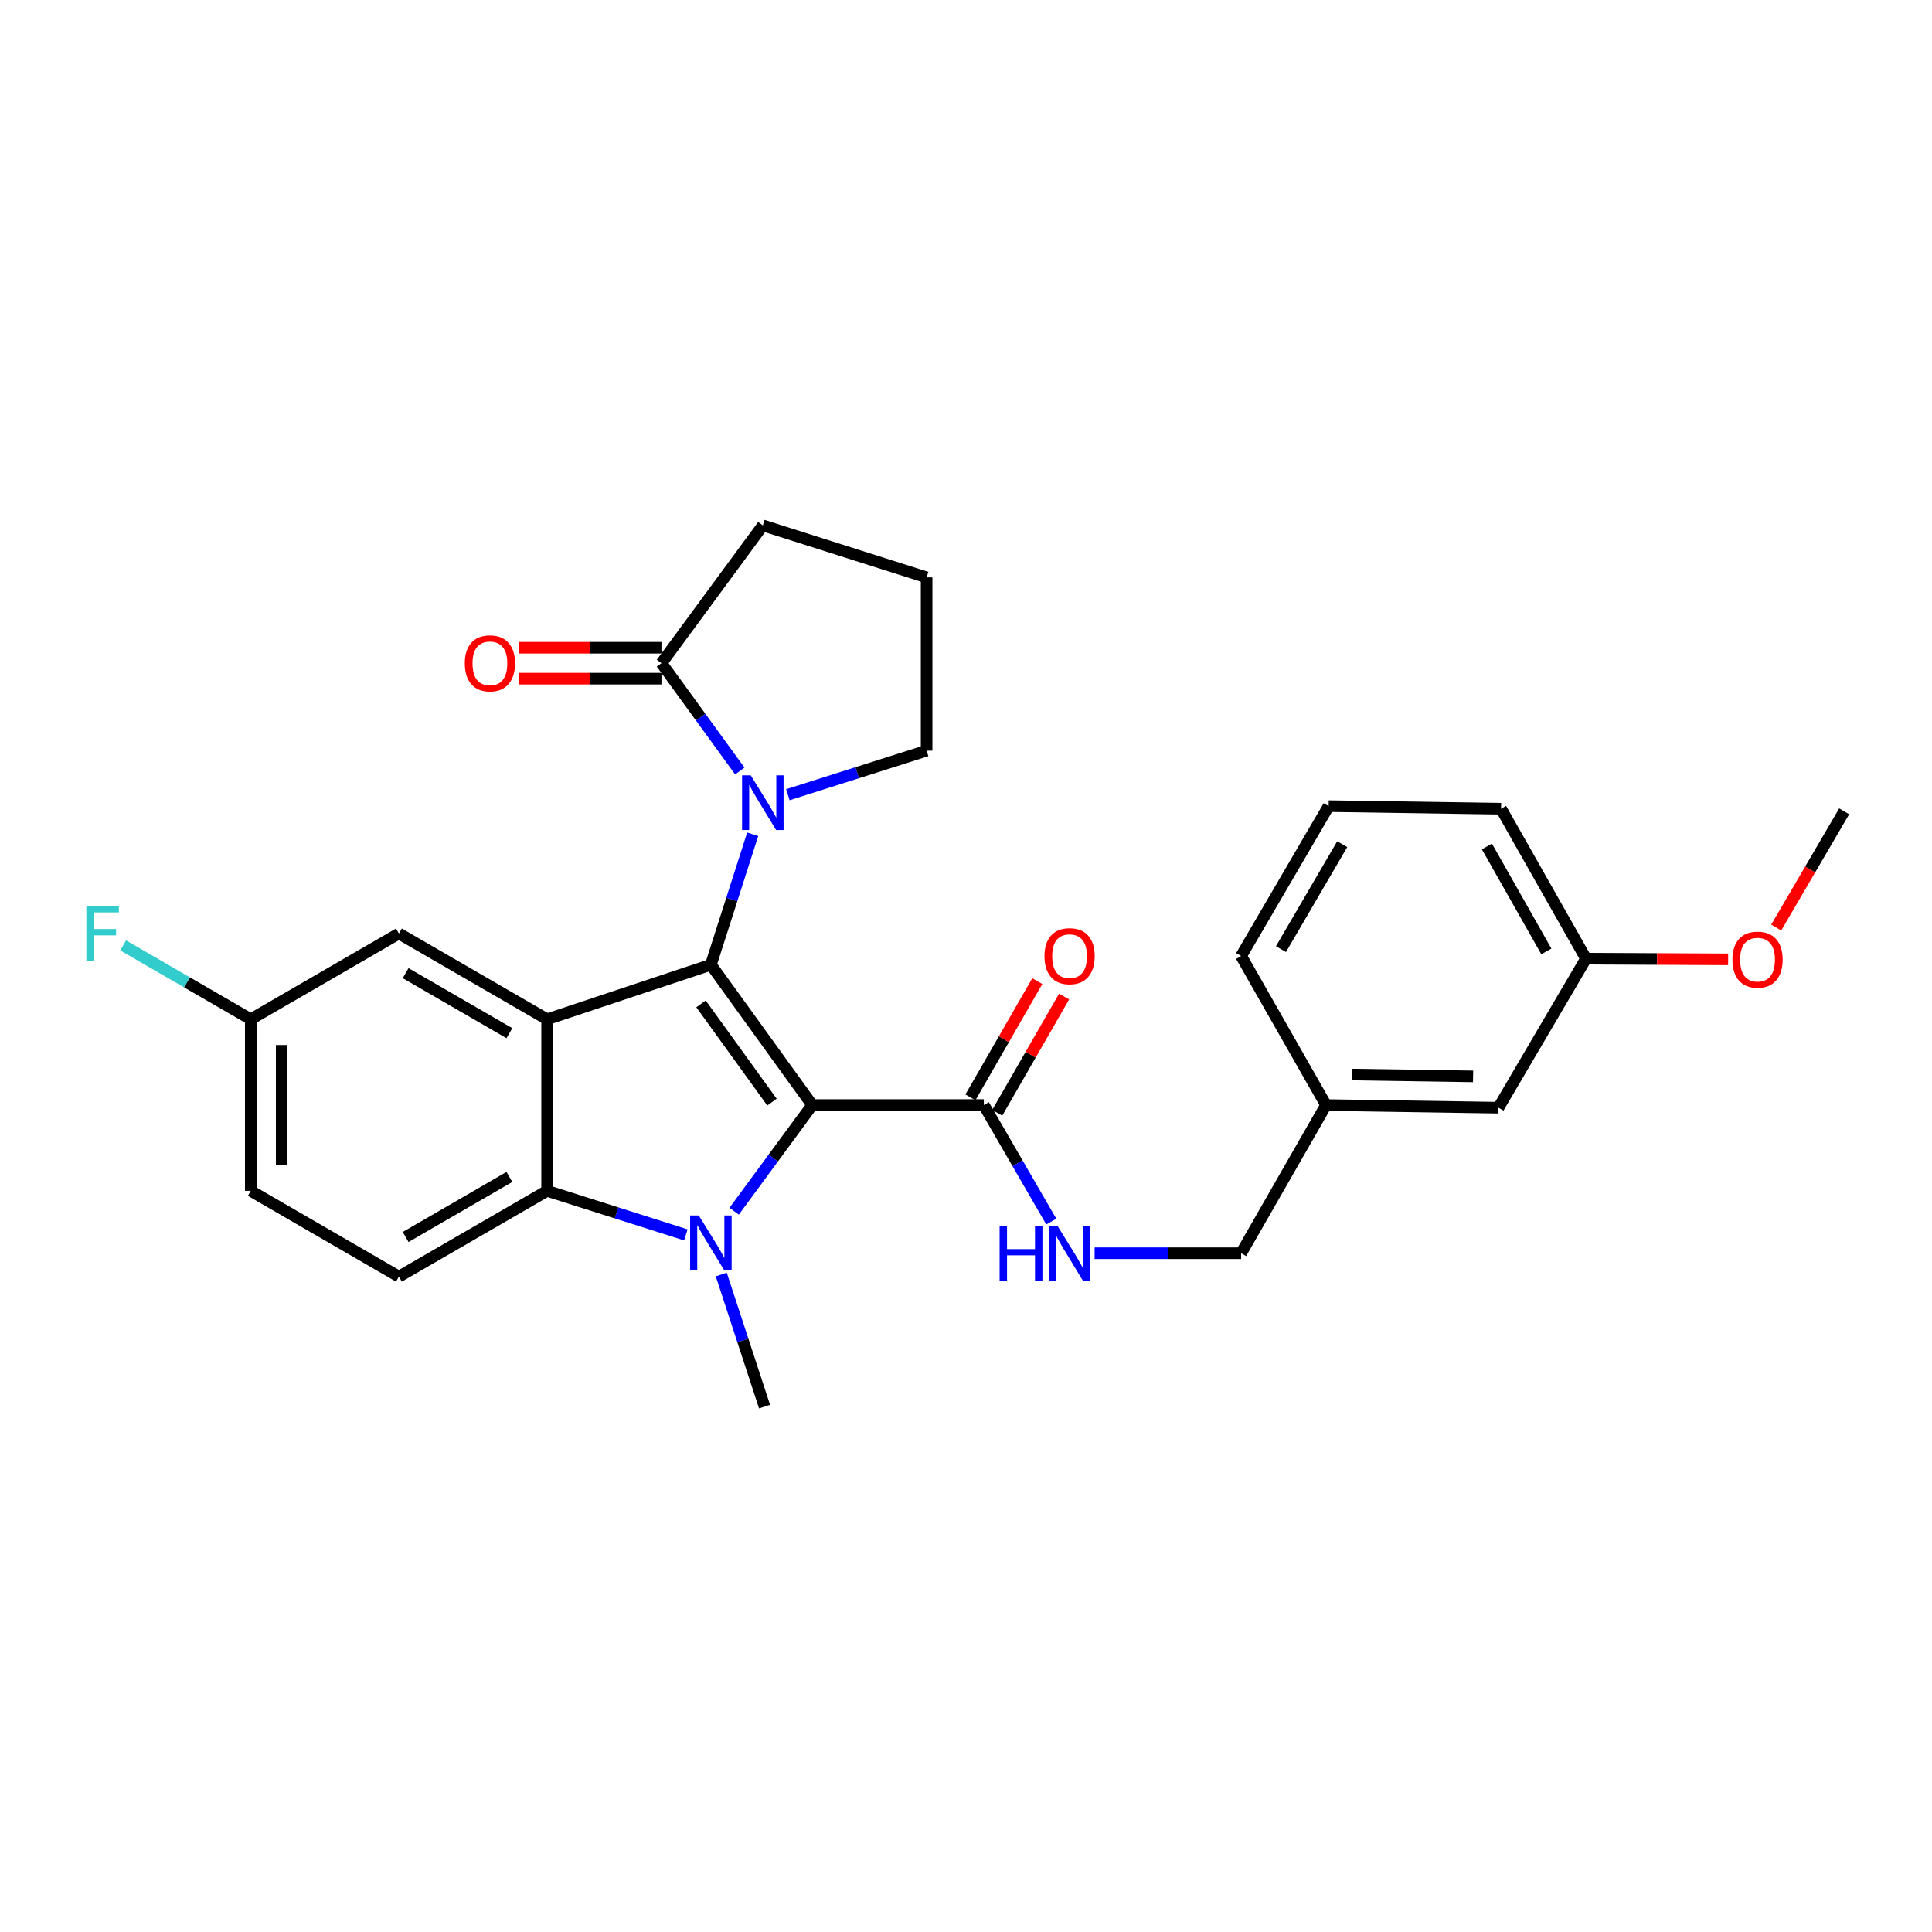 <?xml version='1.0' encoding='iso-8859-1'?>
<svg version='1.1' baseProfile='full'
              xmlns='http://www.w3.org/2000/svg'
                      xmlns:rdkit='http://www.rdkit.org/xml'
                      xmlns:xlink='http://www.w3.org/1999/xlink'
                  xml:space='preserve'
width='1000px' height='1000px' viewBox='0 0 1000 1000'>
<!-- END OF HEADER -->
<rect style='opacity:1.0;fill:#FFFFFF;stroke:none' width='1000' height='1000' x='0' y='0'> </rect>
<path class='bond-0' d='M 420.417,571.975 L 367.952,499.342' style='fill:none;fill-rule:evenodd;stroke:#000000;stroke-width:6px;stroke-linecap:butt;stroke-linejoin:miter;stroke-opacity:1' />
<path class='bond-0' d='M 399.572,570.452 L 362.846,519.609' style='fill:none;fill-rule:evenodd;stroke:#000000;stroke-width:6px;stroke-linecap:butt;stroke-linejoin:miter;stroke-opacity:1' />
<path class='bond-1' d='M 420.417,571.975 L 400.207,599.446' style='fill:none;fill-rule:evenodd;stroke:#000000;stroke-width:6px;stroke-linecap:butt;stroke-linejoin:miter;stroke-opacity:1' />
<path class='bond-1' d='M 400.207,599.446 L 379.997,626.918' style='fill:none;fill-rule:evenodd;stroke:#0000FF;stroke-width:6px;stroke-linecap:butt;stroke-linejoin:miter;stroke-opacity:1' />
<path class='bond-5' d='M 420.417,571.975 L 509.225,571.975' style='fill:none;fill-rule:evenodd;stroke:#000000;stroke-width:6px;stroke-linecap:butt;stroke-linejoin:miter;stroke-opacity:1' />
<path class='bond-2' d='M 367.952,499.342 L 283.181,527.575' style='fill:none;fill-rule:evenodd;stroke:#000000;stroke-width:6px;stroke-linecap:butt;stroke-linejoin:miter;stroke-opacity:1' />
<path class='bond-3' d='M 367.952,499.342 L 378.771,465.582' style='fill:none;fill-rule:evenodd;stroke:#000000;stroke-width:6px;stroke-linecap:butt;stroke-linejoin:miter;stroke-opacity:1' />
<path class='bond-3' d='M 378.771,465.582 L 389.59,431.822' style='fill:none;fill-rule:evenodd;stroke:#0000FF;stroke-width:6px;stroke-linecap:butt;stroke-linejoin:miter;stroke-opacity:1' />
<path class='bond-4' d='M 354.988,639.175 L 319.084,627.775' style='fill:none;fill-rule:evenodd;stroke:#0000FF;stroke-width:6px;stroke-linecap:butt;stroke-linejoin:miter;stroke-opacity:1' />
<path class='bond-4' d='M 319.084,627.775 L 283.181,616.374' style='fill:none;fill-rule:evenodd;stroke:#000000;stroke-width:6px;stroke-linecap:butt;stroke-linejoin:miter;stroke-opacity:1' />
<path class='bond-12' d='M 373.322,659.681 L 384.522,693.868' style='fill:none;fill-rule:evenodd;stroke:#0000FF;stroke-width:6px;stroke-linecap:butt;stroke-linejoin:miter;stroke-opacity:1' />
<path class='bond-12' d='M 384.522,693.868 L 395.723,728.054' style='fill:none;fill-rule:evenodd;stroke:#000000;stroke-width:6px;stroke-linecap:butt;stroke-linejoin:miter;stroke-opacity:1' />
<path class='bond-9' d='M 283.181,527.575 L 206.475,483.185' style='fill:none;fill-rule:evenodd;stroke:#000000;stroke-width:6px;stroke-linecap:butt;stroke-linejoin:miter;stroke-opacity:1' />
<path class='bond-9' d='M 263.658,534.77 L 209.964,503.697' style='fill:none;fill-rule:evenodd;stroke:#000000;stroke-width:6px;stroke-linecap:butt;stroke-linejoin:miter;stroke-opacity:1' />
<path class='bond-28' d='M 283.181,527.575 L 283.181,616.374' style='fill:none;fill-rule:evenodd;stroke:#000000;stroke-width:6px;stroke-linecap:butt;stroke-linejoin:miter;stroke-opacity:1' />
<path class='bond-6' d='M 382.922,399.069 L 362.645,371.166' style='fill:none;fill-rule:evenodd;stroke:#0000FF;stroke-width:6px;stroke-linecap:butt;stroke-linejoin:miter;stroke-opacity:1' />
<path class='bond-6' d='M 362.645,371.166 L 342.368,343.263' style='fill:none;fill-rule:evenodd;stroke:#000000;stroke-width:6px;stroke-linecap:butt;stroke-linejoin:miter;stroke-opacity:1' />
<path class='bond-14' d='M 407.797,411.344 L 443.705,399.944' style='fill:none;fill-rule:evenodd;stroke:#0000FF;stroke-width:6px;stroke-linecap:butt;stroke-linejoin:miter;stroke-opacity:1' />
<path class='bond-14' d='M 443.705,399.944 L 479.613,388.543' style='fill:none;fill-rule:evenodd;stroke:#000000;stroke-width:6px;stroke-linecap:butt;stroke-linejoin:miter;stroke-opacity:1' />
<path class='bond-7' d='M 283.181,616.374 L 206.475,660.783' style='fill:none;fill-rule:evenodd;stroke:#000000;stroke-width:6px;stroke-linecap:butt;stroke-linejoin:miter;stroke-opacity:1' />
<path class='bond-7' d='M 263.655,609.183 L 209.961,640.269' style='fill:none;fill-rule:evenodd;stroke:#000000;stroke-width:6px;stroke-linecap:butt;stroke-linejoin:miter;stroke-opacity:1' />
<path class='bond-8' d='M 509.225,571.975 L 526.681,602.135' style='fill:none;fill-rule:evenodd;stroke:#000000;stroke-width:6px;stroke-linecap:butt;stroke-linejoin:miter;stroke-opacity:1' />
<path class='bond-8' d='M 526.681,602.135 L 544.138,632.296' style='fill:none;fill-rule:evenodd;stroke:#0000FF;stroke-width:6px;stroke-linecap:butt;stroke-linejoin:miter;stroke-opacity:1' />
<path class='bond-11' d='M 516.161,575.966 L 533.47,545.888' style='fill:none;fill-rule:evenodd;stroke:#000000;stroke-width:6px;stroke-linecap:butt;stroke-linejoin:miter;stroke-opacity:1' />
<path class='bond-11' d='M 533.47,545.888 L 550.778,515.81' style='fill:none;fill-rule:evenodd;stroke:#FF0000;stroke-width:6px;stroke-linecap:butt;stroke-linejoin:miter;stroke-opacity:1' />
<path class='bond-11' d='M 502.288,567.983 L 519.596,537.905' style='fill:none;fill-rule:evenodd;stroke:#000000;stroke-width:6px;stroke-linecap:butt;stroke-linejoin:miter;stroke-opacity:1' />
<path class='bond-11' d='M 519.596,537.905 L 536.905,507.827' style='fill:none;fill-rule:evenodd;stroke:#FF0000;stroke-width:6px;stroke-linecap:butt;stroke-linejoin:miter;stroke-opacity:1' />
<path class='bond-10' d='M 342.368,335.26 L 305.583,335.26' style='fill:none;fill-rule:evenodd;stroke:#000000;stroke-width:6px;stroke-linecap:butt;stroke-linejoin:miter;stroke-opacity:1' />
<path class='bond-10' d='M 305.583,335.26 L 268.798,335.26' style='fill:none;fill-rule:evenodd;stroke:#FF0000;stroke-width:6px;stroke-linecap:butt;stroke-linejoin:miter;stroke-opacity:1' />
<path class='bond-10' d='M 342.368,351.266 L 305.583,351.266' style='fill:none;fill-rule:evenodd;stroke:#000000;stroke-width:6px;stroke-linecap:butt;stroke-linejoin:miter;stroke-opacity:1' />
<path class='bond-10' d='M 305.583,351.266 L 268.798,351.266' style='fill:none;fill-rule:evenodd;stroke:#FF0000;stroke-width:6px;stroke-linecap:butt;stroke-linejoin:miter;stroke-opacity:1' />
<path class='bond-21' d='M 342.368,343.263 L 394.833,271.946' style='fill:none;fill-rule:evenodd;stroke:#000000;stroke-width:6px;stroke-linecap:butt;stroke-linejoin:miter;stroke-opacity:1' />
<path class='bond-16' d='M 206.475,660.783 L 129.796,616.374' style='fill:none;fill-rule:evenodd;stroke:#000000;stroke-width:6px;stroke-linecap:butt;stroke-linejoin:miter;stroke-opacity:1' />
<path class='bond-15' d='M 566.575,648.671 L 604.49,648.671' style='fill:none;fill-rule:evenodd;stroke:#0000FF;stroke-width:6px;stroke-linecap:butt;stroke-linejoin:miter;stroke-opacity:1' />
<path class='bond-15' d='M 604.49,648.671 L 642.406,648.671' style='fill:none;fill-rule:evenodd;stroke:#000000;stroke-width:6px;stroke-linecap:butt;stroke-linejoin:miter;stroke-opacity:1' />
<path class='bond-13' d='M 206.475,483.185 L 129.796,527.575' style='fill:none;fill-rule:evenodd;stroke:#000000;stroke-width:6px;stroke-linecap:butt;stroke-linejoin:miter;stroke-opacity:1' />
<path class='bond-20' d='M 129.796,527.575 L 96.77,508.458' style='fill:none;fill-rule:evenodd;stroke:#000000;stroke-width:6px;stroke-linecap:butt;stroke-linejoin:miter;stroke-opacity:1' />
<path class='bond-20' d='M 96.77,508.458 L 63.744,489.341' style='fill:none;fill-rule:evenodd;stroke:#33CCCC;stroke-width:6px;stroke-linecap:butt;stroke-linejoin:miter;stroke-opacity:1' />
<path class='bond-29' d='M 129.796,527.575 L 129.796,616.374' style='fill:none;fill-rule:evenodd;stroke:#000000;stroke-width:6px;stroke-linecap:butt;stroke-linejoin:miter;stroke-opacity:1' />
<path class='bond-29' d='M 145.803,540.895 L 145.803,603.055' style='fill:none;fill-rule:evenodd;stroke:#000000;stroke-width:6px;stroke-linecap:butt;stroke-linejoin:miter;stroke-opacity:1' />
<path class='bond-23' d='M 479.613,388.543 L 479.613,298.864' style='fill:none;fill-rule:evenodd;stroke:#000000;stroke-width:6px;stroke-linecap:butt;stroke-linejoin:miter;stroke-opacity:1' />
<path class='bond-18' d='M 642.406,648.671 L 686.352,571.975' style='fill:none;fill-rule:evenodd;stroke:#000000;stroke-width:6px;stroke-linecap:butt;stroke-linejoin:miter;stroke-opacity:1' />
<path class='bond-17' d='M 775.613,573.344 L 686.352,571.975' style='fill:none;fill-rule:evenodd;stroke:#000000;stroke-width:6px;stroke-linecap:butt;stroke-linejoin:miter;stroke-opacity:1' />
<path class='bond-17' d='M 762.47,557.134 L 699.986,556.176' style='fill:none;fill-rule:evenodd;stroke:#000000;stroke-width:6px;stroke-linecap:butt;stroke-linejoin:miter;stroke-opacity:1' />
<path class='bond-19' d='M 775.613,573.344 L 820.911,496.194' style='fill:none;fill-rule:evenodd;stroke:#000000;stroke-width:6px;stroke-linecap:butt;stroke-linejoin:miter;stroke-opacity:1' />
<path class='bond-25' d='M 686.352,571.975 L 642.406,494.834' style='fill:none;fill-rule:evenodd;stroke:#000000;stroke-width:6px;stroke-linecap:butt;stroke-linejoin:miter;stroke-opacity:1' />
<path class='bond-22' d='M 820.911,496.194 L 857.696,496.375' style='fill:none;fill-rule:evenodd;stroke:#000000;stroke-width:6px;stroke-linecap:butt;stroke-linejoin:miter;stroke-opacity:1' />
<path class='bond-22' d='M 857.696,496.375 L 894.481,496.555' style='fill:none;fill-rule:evenodd;stroke:#FF0000;stroke-width:6px;stroke-linecap:butt;stroke-linejoin:miter;stroke-opacity:1' />
<path class='bond-31' d='M 820.911,496.194 L 776.947,418.599' style='fill:none;fill-rule:evenodd;stroke:#000000;stroke-width:6px;stroke-linecap:butt;stroke-linejoin:miter;stroke-opacity:1' />
<path class='bond-31' d='M 800.39,492.445 L 769.615,438.129' style='fill:none;fill-rule:evenodd;stroke:#000000;stroke-width:6px;stroke-linecap:butt;stroke-linejoin:miter;stroke-opacity:1' />
<path class='bond-30' d='M 394.833,271.946 L 479.613,298.864' style='fill:none;fill-rule:evenodd;stroke:#000000;stroke-width:6px;stroke-linecap:butt;stroke-linejoin:miter;stroke-opacity:1' />
<path class='bond-27' d='M 919.374,480.089 L 936.96,450.015' style='fill:none;fill-rule:evenodd;stroke:#FF0000;stroke-width:6px;stroke-linecap:butt;stroke-linejoin:miter;stroke-opacity:1' />
<path class='bond-27' d='M 936.96,450.015 L 954.545,419.942' style='fill:none;fill-rule:evenodd;stroke:#000000;stroke-width:6px;stroke-linecap:butt;stroke-linejoin:miter;stroke-opacity:1' />
<path class='bond-24' d='M 687.703,417.248 L 642.406,494.834' style='fill:none;fill-rule:evenodd;stroke:#000000;stroke-width:6px;stroke-linecap:butt;stroke-linejoin:miter;stroke-opacity:1' />
<path class='bond-24' d='M 694.732,436.956 L 663.023,491.266' style='fill:none;fill-rule:evenodd;stroke:#000000;stroke-width:6px;stroke-linecap:butt;stroke-linejoin:miter;stroke-opacity:1' />
<path class='bond-26' d='M 687.703,417.248 L 776.947,418.599' style='fill:none;fill-rule:evenodd;stroke:#000000;stroke-width:6px;stroke-linecap:butt;stroke-linejoin:miter;stroke-opacity:1' />
<path  class='atom-2' d='M 361.692 629.132
L 370.972 644.132
Q 371.892 645.612, 373.372 648.292
Q 374.852 650.972, 374.932 651.132
L 374.932 629.132
L 378.692 629.132
L 378.692 657.452
L 374.812 657.452
L 364.852 641.052
Q 363.692 639.132, 362.452 636.932
Q 361.252 634.732, 360.892 634.052
L 360.892 657.452
L 357.212 657.452
L 357.212 629.132
L 361.692 629.132
' fill='#0000FF'/>
<path  class='atom-4' d='M 388.573 401.3
L 397.853 416.3
Q 398.773 417.78, 400.253 420.46
Q 401.733 423.14, 401.813 423.3
L 401.813 401.3
L 405.573 401.3
L 405.573 429.62
L 401.693 429.62
L 391.733 413.22
Q 390.573 411.3, 389.333 409.1
Q 388.133 406.9, 387.773 406.22
L 387.773 429.62
L 384.093 429.62
L 384.093 401.3
L 388.573 401.3
' fill='#0000FF'/>
<path  class='atom-9' d='M 517.395 634.511
L 521.235 634.511
L 521.235 646.551
L 535.715 646.551
L 535.715 634.511
L 539.555 634.511
L 539.555 662.831
L 535.715 662.831
L 535.715 649.751
L 521.235 649.751
L 521.235 662.831
L 517.395 662.831
L 517.395 634.511
' fill='#0000FF'/>
<path  class='atom-9' d='M 547.355 634.511
L 556.635 649.511
Q 557.555 650.991, 559.035 653.671
Q 560.515 656.351, 560.595 656.511
L 560.595 634.511
L 564.355 634.511
L 564.355 662.831
L 560.475 662.831
L 550.515 646.431
Q 549.355 644.511, 548.115 642.311
Q 546.915 640.111, 546.555 639.431
L 546.555 662.831
L 542.875 662.831
L 542.875 634.511
L 547.355 634.511
' fill='#0000FF'/>
<path  class='atom-11' d='M 240.578 343.343
Q 240.578 336.543, 243.938 332.743
Q 247.298 328.943, 253.578 328.943
Q 259.858 328.943, 263.218 332.743
Q 266.578 336.543, 266.578 343.343
Q 266.578 350.223, 263.178 354.143
Q 259.778 358.023, 253.578 358.023
Q 247.338 358.023, 243.938 354.143
Q 240.578 350.263, 240.578 343.343
M 253.578 354.823
Q 257.898 354.823, 260.218 351.943
Q 262.578 349.023, 262.578 343.343
Q 262.578 337.783, 260.218 334.983
Q 257.898 332.143, 253.578 332.143
Q 249.258 332.143, 246.898 334.943
Q 244.578 337.743, 244.578 343.343
Q 244.578 349.063, 246.898 351.943
Q 249.258 354.823, 253.578 354.823
' fill='#FF0000'/>
<path  class='atom-12' d='M 540.615 494.914
Q 540.615 488.114, 543.975 484.314
Q 547.335 480.514, 553.615 480.514
Q 559.895 480.514, 563.255 484.314
Q 566.615 488.114, 566.615 494.914
Q 566.615 501.794, 563.215 505.714
Q 559.815 509.594, 553.615 509.594
Q 547.375 509.594, 543.975 505.714
Q 540.615 501.834, 540.615 494.914
M 553.615 506.394
Q 557.935 506.394, 560.255 503.514
Q 562.615 500.594, 562.615 494.914
Q 562.615 489.354, 560.255 486.554
Q 557.935 483.714, 553.615 483.714
Q 549.295 483.714, 546.935 486.514
Q 544.615 489.314, 544.615 494.914
Q 544.615 500.634, 546.935 503.514
Q 549.295 506.394, 553.615 506.394
' fill='#FF0000'/>
<path  class='atom-21' d='M 44.689 469.025
L 61.529 469.025
L 61.529 472.265
L 48.489 472.265
L 48.489 480.865
L 60.089 480.865
L 60.089 484.145
L 48.489 484.145
L 48.489 497.345
L 44.689 497.345
L 44.689 469.025
' fill='#33CCCC'/>
<path  class='atom-23' d='M 896.701 496.71
Q 896.701 489.91, 900.061 486.11
Q 903.421 482.31, 909.701 482.31
Q 915.981 482.31, 919.341 486.11
Q 922.701 489.91, 922.701 496.71
Q 922.701 503.59, 919.301 507.51
Q 915.901 511.39, 909.701 511.39
Q 903.461 511.39, 900.061 507.51
Q 896.701 503.63, 896.701 496.71
M 909.701 508.19
Q 914.021 508.19, 916.341 505.31
Q 918.701 502.39, 918.701 496.71
Q 918.701 491.15, 916.341 488.35
Q 914.021 485.51, 909.701 485.51
Q 905.381 485.51, 903.021 488.31
Q 900.701 491.11, 900.701 496.71
Q 900.701 502.43, 903.021 505.31
Q 905.381 508.19, 909.701 508.19
' fill='#FF0000'/>
</svg>
